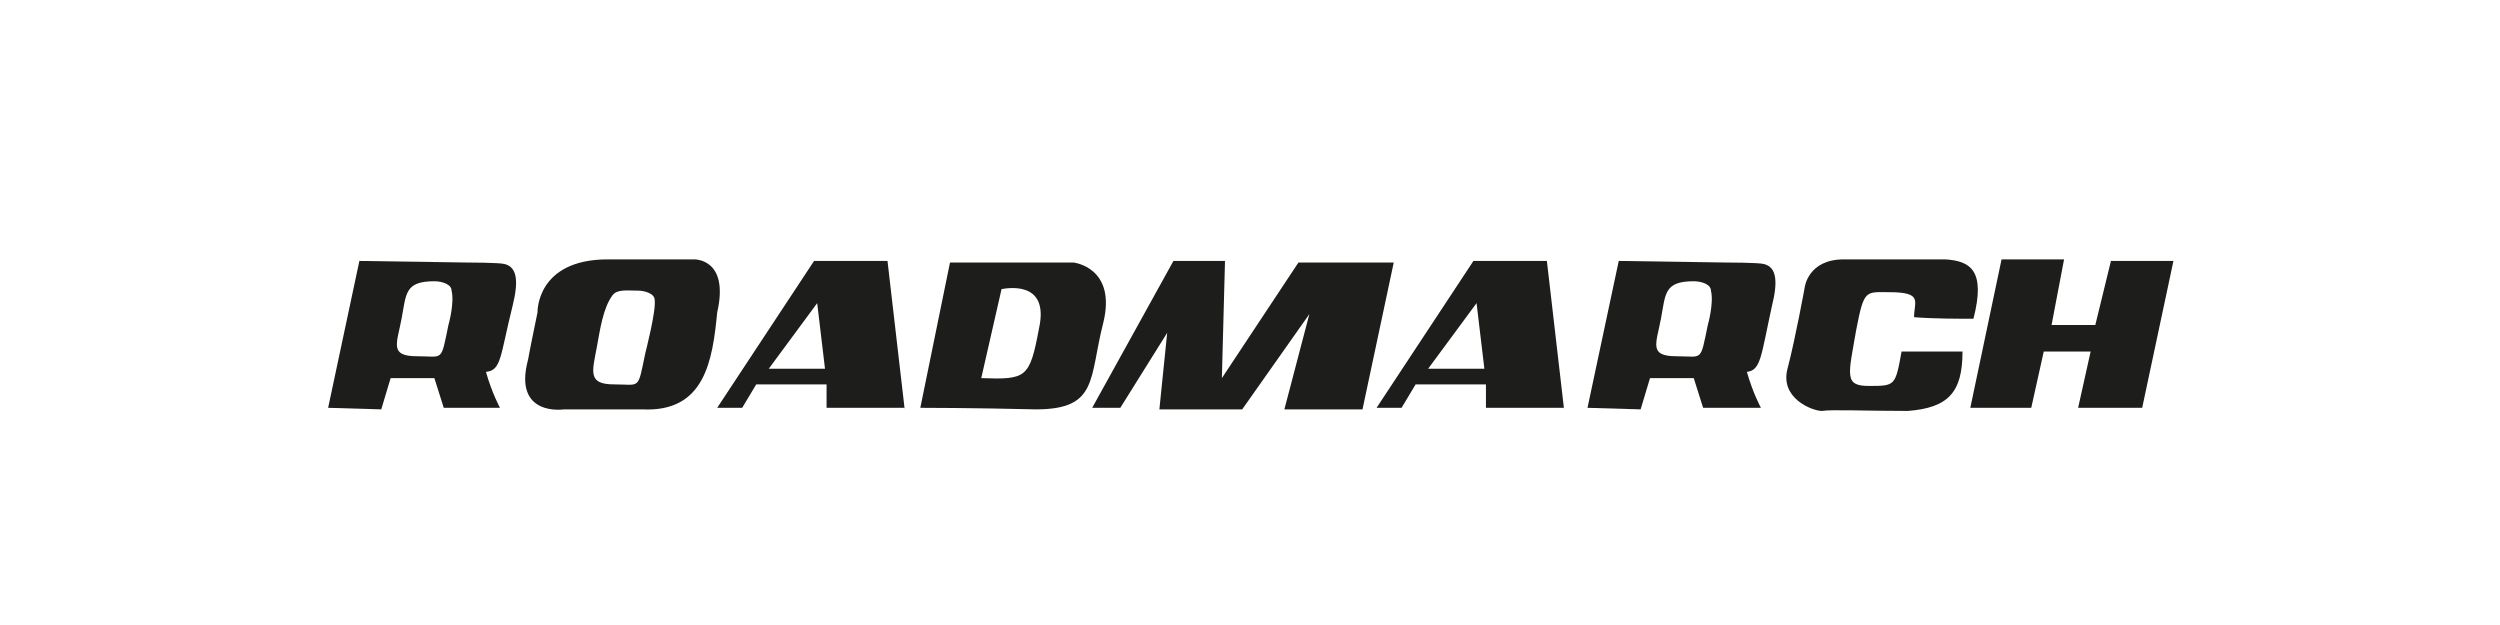 <?xml version="1.0" encoding="utf-8"?>
<!-- Generator: Adobe Illustrator 24.2.3, SVG Export Plug-In . SVG Version: 6.00 Build 0)  -->
<svg version="1.1" id="Слой_1" xmlns="http://www.w3.org/2000/svg" xmlns:xlink="http://www.w3.org/1999/xlink" x="0px" y="0px"
	 viewBox="0 0 160 40" style="enable-background:new 0 0 160 40;" xml:space="preserve">
<style type="text/css">
	.st0{fill:#A52923;}
	.st1{fill:#DE191A;}
	.st2{fill:#1F4E9F;}
	.st3{fill:#358B3F;stroke:#358B3F;stroke-width:0.5;stroke-miterlimit:10;}
	.st4{fill:#3A8E44;}
	.st5{fill:#CC5300;}
	.st6{fill:none;}
	.st7{fill:#0D041D;}
	.st8{fill:#42A008;}
	.st9{fill-rule:evenodd;clip-rule:evenodd;fill:#C02B25;}
	.st10{fill-rule:evenodd;clip-rule:evenodd;fill:#FFFFFF;}
	.st11{fill:#231916;}
	.st12{fill:#E20013;}
	.st13{fill:#FFD000;}
	.st14{fill-rule:evenodd;clip-rule:evenodd;fill:#003770;}
	.st15{fill:#F5C500;}
	.st16{fill:#0A5189;}
	.st17{fill:#EB4B42;}
	.st18{fill:#264791;}
	.st19{fill:#E97E00;}
	.st20{fill-rule:evenodd;clip-rule:evenodd;fill:#FF9500;}
	.st21{fill-rule:evenodd;clip-rule:evenodd;}
	.st22{fill-rule:evenodd;clip-rule:evenodd;fill:#154B87;}
	.st23{fill:#DE6300;stroke:#DE6300;stroke-width:0.5;stroke-miterlimit:10;}
	.st24{fill:#39227E;stroke:#39227E;stroke-width:0.5;stroke-miterlimit:10;}
	.st25{fill:#39227E;}
	.st26{fill:#DD5B00;}
	.st27{fill:#338F38;}
	.st28{fill:#D35F00;}
	.st29{fill-rule:evenodd;clip-rule:evenodd;fill:#2B2A29;}
	.st30{fill-rule:evenodd;clip-rule:evenodd;fill:#DF1E24;}
	.st31{fill-rule:evenodd;clip-rule:evenodd;fill:#FFE900;}
	.st32{fill:#081D64;}
	.st33{fill:#85C100;}
	.st34{fill:#404D8A;}
	.st35{fill-rule:evenodd;clip-rule:evenodd;fill:#002347;}
	.st36{fill-rule:evenodd;clip-rule:evenodd;fill:#0154A0;}
	.st37{fill-rule:evenodd;clip-rule:evenodd;fill:#FFDB1B;}
	.st38{fill-rule:evenodd;clip-rule:evenodd;fill:#00549F;}
	.st39{fill-rule:evenodd;clip-rule:evenodd;fill:#00539D;}
	.st40{fill-rule:evenodd;clip-rule:evenodd;fill:#395199;}
	.st41{fill-rule:evenodd;clip-rule:evenodd;fill:#E12A31;}
	.st42{fill:#D40003;}
	.st43{fill-rule:evenodd;clip-rule:evenodd;fill:#E23E24;}
	.st44{fill-rule:evenodd;clip-rule:evenodd;fill:#9A9A9B;}
	.st45{fill:#353432;}
	.st46{fill:#C20000;}
	.st47{fill-rule:evenodd;clip-rule:evenodd;fill:#005DA4;}
	.st48{fill:#BF0825;}
	.st49{fill-rule:evenodd;clip-rule:evenodd;fill:#4C4949;}
	.st50{fill:#2153A0;}
	.st51{fill-rule:evenodd;clip-rule:evenodd;fill:#211917;}
	.st52{fill-rule:evenodd;clip-rule:evenodd;fill:#23479F;}
	.st53{fill-rule:evenodd;clip-rule:evenodd;fill:#66C12E;}
	.st54{fill:#616161;}
	.st55{fill:#ECBB1B;}
	.st56{fill-rule:evenodd;clip-rule:evenodd;fill:#E01D2C;}
	.st57{fill-rule:evenodd;clip-rule:evenodd;fill:#808180;}
	.st58{fill-rule:evenodd;clip-rule:evenodd;fill:url(#SVGID_9_);}
	.st59{fill-rule:evenodd;clip-rule:evenodd;fill:#CC0000;}
	.st60{fill:#51B447;}
	.st61{fill-rule:evenodd;clip-rule:evenodd;fill:#51B447;}
	.st62{fill-rule:evenodd;clip-rule:evenodd;fill:#FBFBFB;}
	.st63{fill-rule:evenodd;clip-rule:evenodd;fill:#FBDE02;}
	.st64{fill-rule:evenodd;clip-rule:evenodd;fill:none;stroke:#FBDE02;stroke-width:8.420000e-02;stroke-miterlimit:22.926;}
	.st65{fill-rule:evenodd;clip-rule:evenodd;fill:#EA1C24;}
	.st66{fill-rule:evenodd;clip-rule:evenodd;fill:#F5A800;}
	.st67{fill-rule:evenodd;clip-rule:evenodd;fill:#316094;}
	.st68{fill:#D10000;}
	.st69{fill-rule:evenodd;clip-rule:evenodd;fill:#2858A3;}
	.st70{fill:#F8AC00;}
	.st71{fill-rule:evenodd;clip-rule:evenodd;fill:#2D2D2D;}
	.st72{fill-rule:evenodd;clip-rule:evenodd;fill:#FEFEFE;}
	.st73{fill-rule:evenodd;clip-rule:evenodd;fill:#241D1B;}
	.st74{fill-rule:evenodd;clip-rule:evenodd;fill:#B9BFB4;}
	.st75{fill-rule:evenodd;clip-rule:evenodd;fill:#1F4327;}
	.st76{fill-rule:evenodd;clip-rule:evenodd;fill:#31410C;}
	.st77{fill-rule:evenodd;clip-rule:evenodd;fill:#69630D;}
	.st78{fill-rule:evenodd;clip-rule:evenodd;fill:#B5A84A;}
	.st79{fill-rule:evenodd;clip-rule:evenodd;fill:#E4C74F;}
	.st80{fill-rule:evenodd;clip-rule:evenodd;fill:#FDC925;}
	.st81{fill-rule:evenodd;clip-rule:evenodd;fill:#FEC925;}
	.st82{fill-rule:evenodd;clip-rule:evenodd;fill:#E1C446;}
	.st83{fill-rule:evenodd;clip-rule:evenodd;fill:#3E490C;}
	.st84{fill-rule:evenodd;clip-rule:evenodd;fill:#36440D;}
	.st85{fill-rule:evenodd;clip-rule:evenodd;fill:#374206;}
	.st86{fill-rule:evenodd;clip-rule:evenodd;fill:#2D420F;}
	.st87{fill-rule:evenodd;clip-rule:evenodd;fill:#2E420E;}
	.st88{fill-rule:evenodd;clip-rule:evenodd;fill:#CBBD54;}
	.st89{fill-rule:evenodd;clip-rule:evenodd;fill:#344205;}
	.st90{fill-rule:evenodd;clip-rule:evenodd;fill:#DBC659;}
	.st91{fill-rule:evenodd;clip-rule:evenodd;fill:#DBC455;}
	.st92{fill-rule:evenodd;clip-rule:evenodd;fill:#4B4A01;}
	.st93{fill-rule:evenodd;clip-rule:evenodd;fill:#E3C545;}
	.st94{fill-rule:evenodd;clip-rule:evenodd;fill:#CEBB4E;}
	.st95{fill-rule:evenodd;clip-rule:evenodd;fill:#5C5804;}
	.st96{fill-rule:evenodd;clip-rule:evenodd;fill:#A69D42;}
	.st97{fill-rule:evenodd;clip-rule:evenodd;fill:#2B4216;}
	.st98{fill-rule:evenodd;clip-rule:evenodd;fill:#DE2027;}
	.st99{fill-rule:evenodd;clip-rule:evenodd;fill:#231F20;}
	.st100{fill-rule:evenodd;clip-rule:evenodd;fill:#2F9D17;}
	.st101{fill-rule:evenodd;clip-rule:evenodd;fill:url(#SVGID_12_);}
	.st102{fill-rule:evenodd;clip-rule:evenodd;fill:url(#SVGID_13_);}
	.st103{fill-rule:evenodd;clip-rule:evenodd;fill:url(#SVGID_14_);}
	.st104{fill-rule:evenodd;clip-rule:evenodd;fill:#3180FF;}
	.st105{fill-rule:evenodd;clip-rule:evenodd;fill:url(#SVGID_15_);}
	.st106{fill-rule:evenodd;clip-rule:evenodd;fill:url(#SVGID_16_);}
	.st107{fill-rule:evenodd;clip-rule:evenodd;fill:url(#SVGID_17_);}
	.st108{fill-rule:evenodd;clip-rule:evenodd;fill:#2F8FB1;}
	.st109{fill-rule:evenodd;clip-rule:evenodd;fill:#3884C4;}
	.st110{fill-rule:evenodd;clip-rule:evenodd;fill:#2E7BBA;}
	.st111{fill-rule:evenodd;clip-rule:evenodd;fill:#2E6395;}
	.st112{fill-rule:evenodd;clip-rule:evenodd;fill:#1D4982;}
	.st113{fill-rule:evenodd;clip-rule:evenodd;fill:#354497;}
	.st114{fill-rule:evenodd;clip-rule:evenodd;fill:#3129A9;}
	.st115{fill-rule:evenodd;clip-rule:evenodd;fill:#29235C;}
	.st116{fill:url(#SVGID_18_);}
	.st117{fill:#3180FF;}
	.st118{fill:#1D1D1B;}
</style>
<rect x="0" y="0" class="st6" width="160" height="40"/>
<path class="st118" d="M32.8,19.6c0.4-1.6,0.3-2.5-0.5-2.7c-0.3-0.1-2.5-0.1-2.5-0.1l-6.8-0.1l-2,9.4l3.4,0.1l0.6-2h2.8l0.6,1.9H32
	c0,0-0.5-0.9-0.9-2.3C32.1,23.7,32,22.8,32.8,19.6z M28.7,20.8c-0.5,2.4-0.3,2-2,2c-1.8,0-1.3-0.8-1-2.4c0.3-1.6,0.2-2.4,2.1-2.4
	c0.5,0,1.1,0.2,1.1,0.6C29.1,19.4,28.7,20.8,28.7,20.8z"/>
<path class="st118" d="M113.4,19.6c0.4-1.6,0.3-2.5-0.5-2.7c-0.3-0.1-2.5-0.1-2.5-0.1l-6.8-0.1l-2,9.4l3.4,0.1l0.6-2h2.8l0.6,1.9
	h3.7c0,0-0.5-0.9-0.9-2.3C112.7,23.7,112.7,22.8,113.4,19.6z M109.3,20.8c-0.5,2.4-0.3,2-2,2c-1.8,0-1.3-0.8-1-2.4
	c0.3-1.6,0.2-2.4,2.1-2.4c0.5,0,1.1,0.2,1.1,0.6C109.7,19.4,109.3,20.8,109.3,20.8z"/>
<path class="st118" d="M44.4,16.6c0,0-0.9,0-5.5,0S34.4,20,34.4,20s-0.5,2.4-0.6,3c-1,3.7,2.3,3.2,2.3,3.2s2.9,0,5,0
	c4,0.2,4.5-3.1,4.8-6.2C46.7,16.5,44.4,16.6,44.4,16.6z M41.3,22.6c-0.5,2.4-0.3,2-2,2s-1.4-0.8-1.1-2.4c0.2-1.1,0.4-2.5,1-3.3
	c0.3-0.4,0.9-0.3,1.6-0.3c0.5,0,1.1,0.2,1.1,0.6C42,19.9,41.3,22.6,41.3,22.6z"/>
<path class="st118" d="M57.9,26.2l-1.1-9.5h-4.7l-6.2,9.4l1.6,0l0.9-1.5h4.5v1.5H57.9z M49.2,23.6l3.1-4.2l0.5,4.2H49.2z"/>
<path class="st118" d="M100.1,26.2L99,16.7h-4.7l-6.2,9.4l1.6,0l0.9-1.5h4.5v1.5H100.1z M91.4,23.6l3.1-4.2l0.5,4.2H91.4z"/>
<path class="st118" d="M68.7,16.8h-7.9l-1.9,9.3c0,0,3.4,0,7.4,0.1c4,0,3.4-2,4.3-5.5C71.5,17.1,68.7,16.8,68.7,16.8z M66.5,21
	c-0.6,3.2-0.8,3.3-3.7,3.2l1.3-5.7C64.2,18.5,67.2,17.8,66.5,21z"/>
<polygon class="st118" points="69.9,26.1 75.1,16.7 78.4,16.7 78.2,24.2 83.1,16.8 89.2,16.8 87.2,26.2 82.2,26.2 83.8,20.1 
	79.5,26.2 74.2,26.2 74.7,21.3 71.7,26.1 "/>
<path class="st118" d="M118,16.6c0,0,4.3,0,6.5,0c1.6,0.1,2.6,0.7,1.8,3.8c-0.9,0-2.6,0-3.8-0.1c0-1,0.6-1.6-1.6-1.6
	c-1.5,0-1.6-0.2-2.1,2.4c-0.5,2.9-0.8,3.6,0.8,3.6c1.7,0,1.7,0,2.1-2.2c1.4,0,3.1,0,3.9,0c0,2.6-0.9,3.6-3.5,3.8
	c-2.7,0-4.9-0.1-5.5,0c-0.6,0-2.7-0.8-2.2-2.7s1.1-5.2,1.1-5.2S115.7,16.6,118,16.6z"/>
<polygon class="st118" points="126.1,26.1 128.1,16.6 132.1,16.6 131.3,20.8 134.1,20.8 135.1,16.7 139.1,16.7 137.1,26.1 133,26.1 
	133.8,22.5 130.8,22.5 130,26.1 "/>
</svg>
